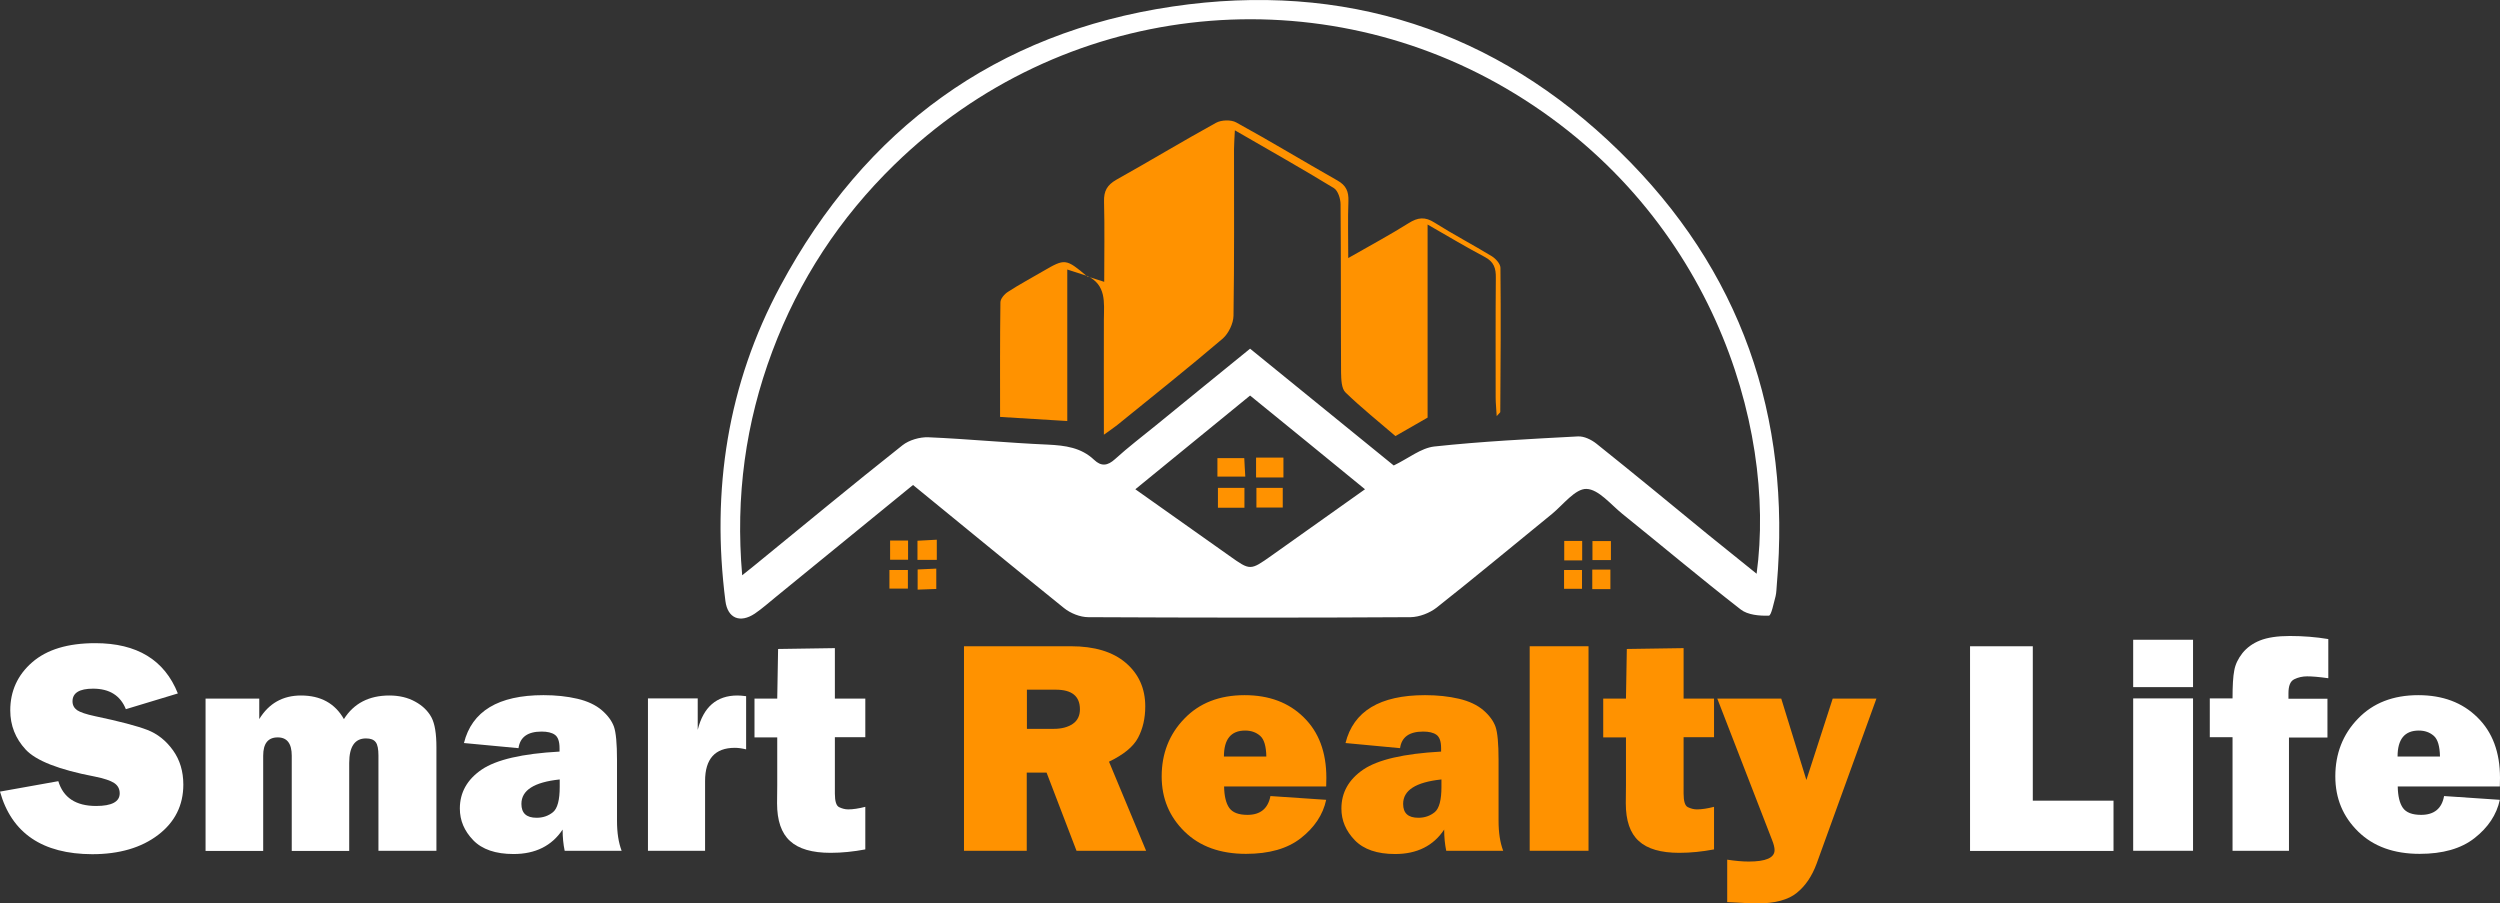<?xml version="1.0" encoding="utf-8"?>
<!-- Generator: Adobe Illustrator 25.2.1, SVG Export Plug-In . SVG Version: 6.00 Build 0)  -->
<svg version="1.1" id="Layer_1" xmlns="http://www.w3.org/2000/svg" xmlns:xlink="http://www.w3.org/1999/xlink" x="0px" y="0px"
	 viewBox="0 0 1461.9 528.3" style="enable-background:new 0 0 1461.9 528.3;" xml:space="preserve">
<rect x="0" y="0" width="1461.9" height="528.3" fill="#333333" stroke="none"/>
<style type="text/css">
	.st0{fill:#FFFFFF;}
	.st1{fill:#FF9200;}
</style>
<g>
	<g>
		<path class="st0" d="M533.9,283.6c-27.1,22.1-53.5,43.7-79.9,65.2c-4.2,3.4-8.2,7-12.6,10c-8.7,5.8-15.9,2.7-17.2-7.3
			c-8.3-64.8,1.2-126.8,32.2-184.4c49.4-91.9,126.1-148,229.3-163.3C785.8-11,874.4,17.5,947,88.5c71,69.3,100.6,154.8,92,253.5
			c-0.2,2.2-0.2,4.5-0.7,6.6c-1.1,4-2.5,11.3-3.9,11.4c-5.5,0.2-12.4-0.4-16.5-3.6c-23.4-18.2-46.1-37.3-69.2-55.9
			c-6.8-5.5-13.9-14.4-21-14.6c-6.5-0.2-13.5,9.1-20,14.5c-22.5,18.3-44.8,36.9-67.6,54.9c-4.1,3.2-10.1,5.5-15.2,5.6
			c-62.8,0.4-125.6,0.3-188.5,0c-4.8,0-10.5-2.3-14.3-5.4C592.8,331.9,563.8,308,533.9,283.6z M1027.2,335.5
			c11.8-87-27.3-214.2-146.7-283.9C767.1-14.5,621,0.8,523,96.3c-31.9,31.1-55.8,67.5-71.4,109.2c-15.6,41.7-21.6,84.7-17.6,130.9
			c3.6-2.9,5.3-4.2,7-5.6c28.8-23.5,57.5-47.3,86.7-70.4c3.9-3.1,10.2-4.9,15.2-4.7c23.3,1,46.6,3.3,69.9,4.3
			c10.1,0.5,19.4,1.7,27,8.9c4.2,4,7.9,3.5,12.2-0.4c7.7-7,16-13.3,24.1-19.9c18.3-14.9,36.5-29.8,54.9-44.7
			c28.8,23.4,56.9,46.3,84,68.3c8.7-4.2,15.9-10.2,23.7-11.1c27.9-3,56-4.4,84-5.9c3.6-0.2,7.9,1.9,10.9,4.3
			c21.9,17.5,43.6,35.4,65.3,53.2C1008.2,320.2,1017.5,327.7,1027.2,335.5z M663.9,286.1c19.2,13.6,37.1,26.3,55.1,39
			c12.1,8.6,12.1,8.6,24.4-0.1c17.9-12.7,35.8-25.4,54.8-38.9c-23-18.8-45-36.8-67.2-54.8C708.4,249.7,686.8,267.4,663.9,286.1z"/>
		<g>
			<path class="st1" d="M635.7,161.6c2.9,0.9,5.8,1.8,10,3.2c0-16.2,0.3-31.5-0.1-46.9c-0.2-6.2,1.8-9.7,7.2-12.8
				c19.5-10.9,38.7-22.5,58.3-33.3c3.1-1.7,8.8-1.9,11.8-0.2c19.9,10.9,39.3,22.7,59.1,33.9c5.2,2.9,6.7,6.5,6.5,12.1
				c-0.4,10.3-0.1,20.7-0.1,33.3c12.8-7.3,24.3-13.5,35.3-20.4c5.4-3.4,9.6-3.9,15.2-0.3c10.9,6.9,22.4,12.9,33.4,19.6
				c2.3,1.4,5.1,4.5,5.1,6.8c0.3,28.1,0.1,56.2-0.1,84.3c0,0.4-0.7,0.8-2.1,2.4c-0.2-4.3-0.6-7.5-0.6-10.7c0-23.4-0.1-46.7,0.1-70.1
				c0.1-5.6-1.1-9.4-6.4-12.2c-10.8-5.7-21.3-12-33.5-19c0,39,0,76.5,0,112.9c-6.8,3.9-12.2,7-18.8,10.8
				c-9.5-8.2-19.8-16.4-29.2-25.5c-2.4-2.3-2.5-7.6-2.6-11.6c-0.2-32.8,0-65.6-0.3-98.4c0-3.3-1.5-8-3.9-9.5
				c-18.5-11.3-37.5-22-57.9-33.8c-0.2,4.6-0.5,7.8-0.5,11c0,32.5,0.2,65-0.3,97.5c-0.1,4.5-2.9,10.3-6.3,13.3
				c-20.2,17.2-40.9,33.7-61.5,50.4c-2.1,1.7-4.4,3.2-8,5.8c0-23.6-0.1-45.5,0-67.5c0.1-9.9,1.5-20.1-9.8-25.4L635.7,161.6z"/>
			<path class="st1" d="M635.8,161.4c-3.5-1.1-6.9-2.3-11.7-3.8c0,29.4,0,58.4,0,88.6c-13.7-0.8-26.1-1.6-39.3-2.4
				c0-23-0.1-45,0.2-67c0-2.1,2.4-4.9,4.5-6.2c6.6-4.3,13.6-8,20.4-12c12.9-7.5,13.3-7.5,25.8,3
				C635.7,161.6,635.8,161.4,635.8,161.4z"/>
		</g>
		<g>
			<path class="st1" d="M547.8,315.6c0,4.5,0,7.9,0,11.8c-3.7,0-7.2,0-11.3,0c0-3.7,0-7,0-11.2C540,316,543.3,315.8,547.8,315.6z"/>
			<path class="st1" d="M536.6,344.8c0-4.4,0-7.7,0-11.8c3.5-0.2,6.8-0.3,10.9-0.5c0,3.9,0,7.5,0,11.9
				C544.4,344.5,541.1,344.6,536.6,344.8z"/>
			<path class="st1" d="M941.7,344.5c-3.8,0-6.8,0-10.6,0c0-3.8,0-7.3,0-11.4c3.5,0,6.7,0,10.6,0
				C941.7,336.9,941.7,340.6,941.7,344.5z"/>
			<path class="st1" d="M925.1,344.3c-3.5,0-6.8,0-10.5,0c0-3.8,0-7,0-11c3.3,0,6.5,0,10.5,0C925.1,336.8,925.1,340.3,925.1,344.3z"
				/>
			<path class="st1" d="M520.1,344.2c0-4.1,0-7.1,0-10.9c3.5,0,6.8,0,10.8,0c0,3.3,0,6.8,0,10.9
				C527.5,344.2,524.2,344.2,520.1,344.2z"/>
			<path class="st1" d="M942,316.4c0,4,0,7.3,0,11.1c-3.7,0-7,0-10.8,0c0-3.8,0-7.1,0-11.1C934.6,316.4,937.8,316.4,942,316.4z"/>
			<path class="st1" d="M925.2,327.7c-3.7,0-6.8,0-10.5,0c0-3.7,0-7.3,0-11.4c3.5,0,6.7,0,10.5,0C925.2,320,925.2,323.3,925.2,327.7
				z"/>
			<path class="st1" d="M520.5,316.1c3.9,0,6.9,0,10.5,0c0,3.8,0,7.1,0,11.2c-3.2,0-6.5,0-10.5,0C520.5,324,520.5,320.4,520.5,316.1
				z"/>
			<path class="st1" d="M734.7,296.8c0-3.7,0-7.3,0-11.5c5,0,9.8,0,15.4,0c0,3.6,0,7.1,0,11.5C745.3,296.8,740.3,296.8,734.7,296.8z
				"/>
			<path class="st1" d="M727.7,285.3c0,4.2,0,7.6,0,11.6c-5.1,0-10,0-15.5,0c0-3.7,0-7.3,0-11.6C717,285.3,721.9,285.3,727.7,285.3z
				"/>
			<path class="st1" d="M711.9,278.7c0-3.2,0-6.6,0-10.8c5.1,0,10.1,0,15.7,0c0.2,3.4,0.3,6.5,0.6,10.8
				C722.6,278.7,717.5,278.7,711.9,278.7z"/>
			<path class="st1" d="M750.5,267.6c0,4.7,0,7.8,0,11.6c-5.4,0-10.5,0-16,0c0-3.8,0-7.4,0-11.6
				C740.1,267.6,745.2,267.6,750.5,267.6z"/>
		</g>
	</g>
	<g>
		<g>
			<path class="st0" d="M0,462.9l34.1-6.1c2.9,9.6,10.2,14.5,22.1,14.5c9.2,0,13.8-2.5,13.8-7.4c0-2.6-1.1-4.6-3.2-6
				c-2.1-1.4-5.9-2.7-11.4-3.8c-21-4-34.4-9.3-40.4-15.8C9,431.8,6,424.2,6,415.4c0-11.3,4.3-20.7,12.8-28.1
				c8.6-7.5,20.9-11.2,36.9-11.2c24.4,0,40.5,9.8,48.3,29.4l-30.4,9.2c-3.2-8-9.6-12-19.2-12c-8,0-12,2.5-12,7.4
				c0,2.2,0.9,3.9,2.7,5.2c1.8,1.2,5.3,2.4,10.5,3.5c14.3,3,24.5,5.7,30.5,8c6,2.3,11,6.3,15.1,12c4,5.6,6,12.3,6,20
				c0,12.1-4.9,21.9-14.7,29.4c-9.8,7.5-22.7,11.3-38.6,11.3C24.8,499.4,6.8,487.2,0,462.9z"/>
			<path class="st0" d="M255.2,497.5h-33.9v-55.7c0-3.7-0.5-6.4-1.6-7.8c-1.1-1.5-3-2.2-5.7-2.2c-6.5,0-9.8,4.8-9.8,14.3v51.5h-33.6
				v-55.7c0-7.1-2.7-10.7-8.2-10.7c-5.7,0-8.5,3.6-8.5,10.7v55.7h-33.7v-89.1h31.4v12c5.6-9.2,13.8-13.8,24.4-13.8
				c11.5,0,19.9,4.6,25.1,13.8c5.8-9.2,14.7-13.8,26.6-13.8c5.7,0,10.8,1.2,15.1,3.6c4.4,2.4,7.5,5.5,9.5,9.2
				c2,3.8,2.9,9.6,2.9,17.5V497.5z"/>
			<path class="st0" d="M363.5,497.5h-33.3c-0.8-3.8-1.2-7.9-1.2-12.4c-6.3,9.5-15.9,14.3-28.7,14.3c-10.5,0-18.4-2.7-23.6-8.1
				c-5.2-5.4-7.8-11.5-7.8-18.5c0-9.4,4.3-17,12.8-22.8c8.6-5.8,23.7-9.3,45.5-10.5v-2c0-3.9-0.9-6.5-2.7-7.8
				c-1.8-1.3-4.4-1.9-7.8-1.9c-8.1,0-12.6,3.2-13.5,9.7l-31.9-3c4.6-18.6,20.1-28,46.5-28c7.2,0,13.8,0.7,19.8,2.1
				c6,1.4,10.8,3.7,14.3,6.7c3.5,3,5.9,6.3,7.1,9.6c1.2,3.4,1.8,9.9,1.8,19.5v35.6C360.8,487,361.7,492.7,363.5,497.5z M327.2,455.8
				c-14.9,1.6-22.3,6.3-22.3,14.3c0,5.4,2.9,8.1,8.9,8.1c3.7,0,6.9-1.1,9.6-3.3c2.6-2.2,3.9-7.1,3.9-14.7V455.8z"/>
			<path class="st0" d="M412.4,497.5h-33.5v-89.1H408v18.4c3.3-13.4,11.1-20.1,23.2-20.1c1.2,0,2.9,0.1,5.1,0.4v31.1
				c-2.5-0.6-4.6-0.9-6.6-0.9c-11.6,0-17.4,6.5-17.4,19.4V497.5z"/>
			<path class="st0" d="M506,408.4v22.7h-17.8V464c0,4.5,0.8,7.2,2.5,8c1.7,0.8,3.4,1.3,5.3,1.3c2.8,0,6.1-0.5,10-1.5v24.9
				c-6.9,1.3-13.7,2-20.3,2c-10.8,0-18.7-2.3-23.7-6.9c-5.1-4.6-7.6-12-7.6-22.1l0.1-10.4v-28.1h-13.3v-22.7h13.3l0.5-29l33.2-0.5
				v29.5H506z"/>
		</g>
		<path class="st1" d="M670.2,497.5h-40.7L612,451.8h-11.6v45.7h-36.7V377.9h62.5c13.8,0,24.5,3.2,32.1,9.7
			c7.6,6.5,11.4,15,11.4,25.5c0,6.9-1.4,13-4.2,18.3c-2.8,5.3-8.5,9.9-17,14L670.2,497.5z M600.5,426.2h15.7c4.6,0,8.3-1,11.1-2.9
			c2.8-1.9,4.2-4.8,4.2-8.5c0-7.7-4.7-11.5-14.1-11.5h-16.9V426.2z"/>
		<path class="st1" d="M742.9,465.5l32.6,2.2c-1.9,8.8-6.9,16.2-14.8,22.4c-7.9,6.2-18.6,9.2-32.1,9.2c-15,0-27-4.3-35.9-13
			c-8.9-8.7-13.4-19.4-13.4-32.3c0-13.3,4.4-24.6,13.2-33.7c8.8-9.2,20.6-13.8,35.3-13.8c14.3,0,25.8,4.3,34.6,13
			c8.8,8.6,13.2,20.4,13.2,35.3c0,1.2,0,2.9-0.1,5.1h-59.7c0.1,5.6,1.1,9.8,3,12.5c1.9,2.7,5.4,4.1,10.7,4.1
			C737,476.5,741.5,472.8,742.9,465.5z M740.5,442.4c-0.1-6-1.3-10.1-3.6-12.1c-2.4-2.1-5.3-3.1-8.8-3.1c-8.3,0-12.4,5.1-12.4,15.2
			H740.5z"/>
		<path class="st1" d="M879,497.5h-33.3c-0.8-3.8-1.2-7.9-1.2-12.4c-6.3,9.5-15.9,14.3-28.7,14.3c-10.5,0-18.4-2.7-23.6-8.1
			c-5.2-5.4-7.8-11.5-7.8-18.5c0-9.4,4.3-17,12.8-22.8c8.6-5.8,23.7-9.3,45.5-10.5v-2c0-3.9-0.9-6.5-2.7-7.8
			c-1.8-1.3-4.4-1.9-7.8-1.9c-8.1,0-12.6,3.2-13.5,9.7l-31.9-3c4.6-18.6,20.1-28,46.5-28c7.2,0,13.8,0.7,19.8,2.1
			c6,1.4,10.8,3.7,14.3,6.7c3.5,3,5.9,6.3,7.1,9.6c1.2,3.4,1.8,9.9,1.8,19.5v35.6C876.3,487,877.2,492.7,879,497.5z M842.8,455.8
			c-14.9,1.6-22.3,6.3-22.3,14.3c0,5.4,2.9,8.1,8.9,8.1c3.7,0,6.9-1.1,9.6-3.3c2.6-2.2,3.9-7.1,3.9-14.7V455.8z"/>
		<path class="st1" d="M928.9,377.9v119.6h-34.4V377.9H928.9z"/>
		<path class="st1" d="M1002.3,408.4v22.7h-17.8V464c0,4.5,0.8,7.2,2.5,8c1.7,0.8,3.4,1.3,5.3,1.3c2.8,0,6.1-0.5,10-1.5v24.9
			c-6.9,1.3-13.7,2-20.3,2c-10.8,0-18.7-2.3-23.7-6.9c-5.1-4.6-7.6-12-7.6-22.1l0.1-10.4v-28.1h-13.3v-22.7h13.3l0.5-29l33.2-0.5
			v29.5H1002.3z"/>
		<path class="st1" d="M1097.3,408.4l-35,96.6c-2.7,7.3-6.5,13-11.6,17.1c-5,4.1-12.8,6.2-23.2,6.2c-2.5,0-8.4-0.3-17.5-0.8v-24.8
			c4.6,0.7,8.8,1.1,12.6,1.1c10,0,15.1-2.2,15.1-6.7c0-1.5-0.5-3.5-1.5-6l-32-82.6h37.4l14.7,47.6l15.4-47.6H1097.3z"/>
		<g>
			<path class="st0" d="M1235.9,468.2v29.4H1152V377.9h36.7v90.3H1235.9z"/>
			<path class="st0" d="M1282.4,374.1v27.7h-35v-27.7H1282.4z M1282.4,408.4v89.1h-35v-89.1H1282.4z"/>
			<path class="st0" d="M1338.5,431.1v66.4h-33v-66.4h-13.3v-22.7h13.3c0-7.4,0.3-12.8,1-16.3c0.6-3.5,2.2-6.9,4.8-10.2
				c2.6-3.2,6-5.7,10.3-7.4c4.3-1.7,10.1-2.6,17.4-2.6c7.8,0,15.3,0.6,22.5,1.8v22.9c-5.6-0.8-9.7-1.1-12.4-1.1
				c-2.7,0-5.3,0.6-7.5,1.7c-2.3,1.1-3.4,3.8-3.4,8.2v3.2h22.8v22.7H1338.5z"/>
			<path class="st0" d="M1429.2,465.5l32.6,2.2c-1.9,8.8-6.9,16.2-14.8,22.4c-7.9,6.2-18.6,9.2-32.1,9.2c-15,0-27-4.3-35.9-13
				c-8.9-8.7-13.4-19.4-13.4-32.3c0-13.3,4.4-24.6,13.2-33.7c8.8-9.2,20.6-13.8,35.3-13.8c14.3,0,25.8,4.3,34.6,13
				c8.8,8.6,13.2,20.4,13.2,35.3c0,1.2,0,2.9-0.1,5.1h-59.7c0.1,5.6,1.1,9.8,3,12.5c1.9,2.7,5.4,4.1,10.7,4.1
				C1423.4,476.5,1427.9,472.8,1429.2,465.5z M1426.8,442.4c-0.1-6-1.3-10.1-3.6-12.1c-2.4-2.1-5.3-3.1-8.8-3.1
				c-8.3,0-12.4,5.1-12.4,15.2H1426.8z"/>
		</g>
	</g>
</g>
</svg>
